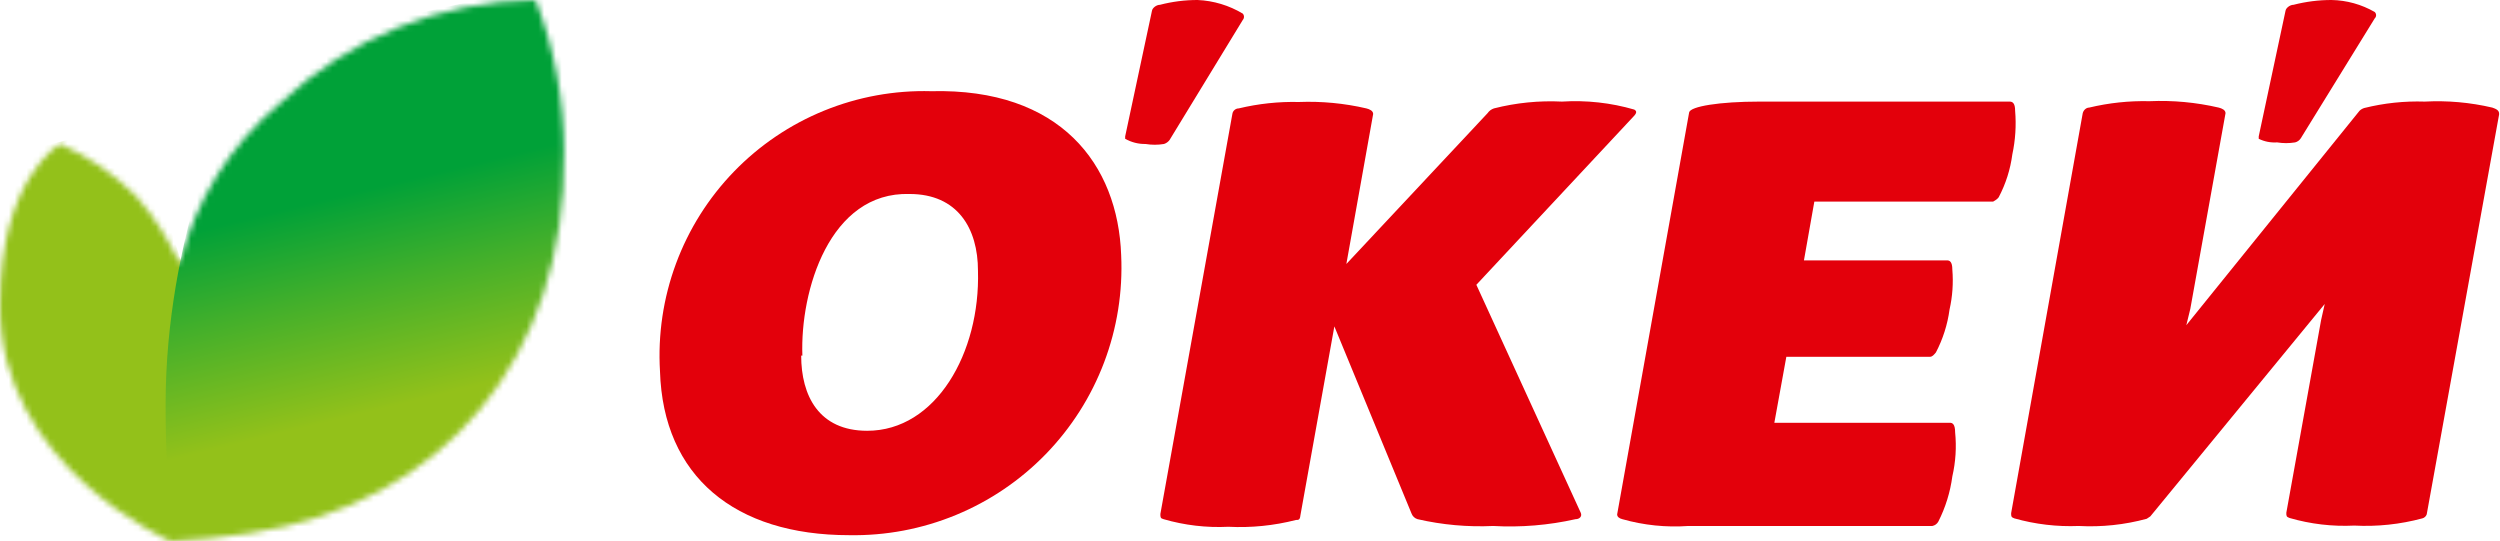 <svg width="425" height="92" viewBox="0 0 425 92" fill="none" xmlns="http://www.w3.org/2000/svg">
<mask id="mask0_30618_104467" style="mask-type:alpha" maskUnits="userSpaceOnUse" x="0" y="0" width="96" height="92">
<path d="M35.633 91.524C28.97 92 31.146 91.864 28.97 92C28.97 92 -0.337 79.217 0.003 51.678C0.003 30.327 10.203 24.479 10.203 24.479C14.99 26.586 19.347 29.559 23.054 33.251C26.131 36.718 28.654 40.64 30.534 44.878C33.145 34.243 39.075 24.717 47.465 17.679C59.23 6.478 74.807 0.159 91.051 0C94.24 8.242 95.876 17.002 95.879 25.839C96.355 60.653 75.48 85.744 42.433 90.64L35.633 91.524Z" fill="white"/>
</mask>
<g mask="url(#mask0_30618_104467)">
<path d="M22.034 21.079L-8.564 28.914L11.481 101.842L32.234 92.476C32.234 92.476 35.634 79.629 35.634 68.677C35.634 51.678 22.034 21.079 22.034 21.079Z" fill="url(#paint0_linear_30618_104467)"/>
<path d="M114.484 84.104L93.431 -2.72L62.832 4.08L39.034 17.679C39.034 17.679 28.153 40.405 28.154 68.677C28.154 96.95 32.859 103.897 32.859 103.897L114.484 84.104Z" fill="url(#paint1_linear_30618_104467)"/>
</g>
<path d="M342.572 18.835C342.572 17.476 342.096 17.271 341.62 17.271H299.122C292.322 17.271 287.359 18.087 287.155 19.107L274.915 87.444C274.915 87.852 275.255 88.124 275.799 88.26C279.444 89.293 283.24 89.684 287.019 89.416H328.497C328.711 89.374 328.913 89.285 329.09 89.156C329.266 89.026 329.412 88.86 329.517 88.668C330.737 86.259 331.541 83.662 331.897 80.985C332.462 78.534 332.623 76.007 332.373 73.505C332.373 72.077 331.897 71.873 331.489 71.873H301.638L303.678 60.654H328.089C328.497 60.654 328.769 60.314 329.109 59.906C330.296 57.633 331.078 55.171 331.421 52.63C331.925 50.401 332.085 48.108 331.897 45.83C331.897 44.47 331.421 44.266 331.013 44.266H306.67L308.438 34.271H338.832C338.832 34.271 339.512 33.931 339.784 33.523C340.98 31.254 341.763 28.79 342.096 26.247C342.619 23.813 342.779 21.316 342.572 18.835V18.835Z" fill="#E3000B"/>
<path d="M239.965 87.308C240.05 87.535 240.186 87.739 240.363 87.904C240.54 88.069 240.753 88.191 240.985 88.26C245.196 89.227 249.52 89.616 253.836 89.416C258.536 89.68 263.25 89.291 267.844 88.26C268.524 88.26 269 87.784 268.728 87.172L250.98 48.414L277.839 19.651C278.315 19.107 278.179 18.835 277.839 18.631C273.846 17.468 269.682 17.008 265.532 17.271C261.642 17.079 257.746 17.468 253.972 18.427C253.529 18.572 253.147 18.858 252.884 19.243L228.881 44.878L233.437 19.379C233.437 18.835 232.825 18.563 232.281 18.427C228.516 17.554 224.652 17.188 220.79 17.339C217.357 17.259 213.929 17.625 210.59 18.427C210.046 18.427 209.57 18.835 209.502 19.379L197.263 87.376C197.263 87.92 197.263 88.124 197.807 88.26C201.381 89.299 205.104 89.736 208.822 89.552C212.689 89.748 216.563 89.358 220.314 88.396C220.722 88.396 220.994 88.396 221.062 87.648L226.841 55.486L239.965 87.308Z" fill="#E3000B"/>
<path d="M423.693 18.291C419.93 17.409 416.061 17.065 412.202 17.271C408.745 17.159 405.29 17.525 401.934 18.359C401.627 18.45 401.347 18.613 401.118 18.835L371.675 55.282L372.355 52.494L378.339 19.243C378.339 18.699 377.727 18.427 377.183 18.291C373.329 17.397 369.372 17.031 365.42 17.203C361.964 17.12 358.513 17.486 355.152 18.291C354.676 18.291 354.2 18.699 354.064 19.243L341.893 87.24C341.893 87.784 341.893 87.92 342.437 88.124C345.995 89.13 349.69 89.566 353.384 89.416C357.278 89.627 361.18 89.214 364.944 88.192L365.556 87.784L395.202 51.678L394.59 54.398L388.675 87.172C388.675 87.716 388.675 87.852 389.219 88.056C392.793 89.096 396.516 89.532 400.234 89.348C404.128 89.552 408.029 89.139 411.794 88.124C411.964 88.08 412.121 87.995 412.251 87.876C412.382 87.758 412.481 87.61 412.541 87.444L424.849 19.447C424.917 18.699 424.237 18.495 423.693 18.291Z" fill="#E3000B"/>
<path d="M396.358 1.54502e-06C394.179 -0.001 392.009 0.273 389.898 0.816C389.286 0.816 388.606 1.36 388.538 1.836L383.982 23.187C383.982 23.187 383.982 23.187 383.982 23.595C384.953 24.072 386.032 24.283 387.11 24.207C388.123 24.374 389.157 24.374 390.17 24.207C390.561 24.106 390.9 23.863 391.122 23.527L403.702 3.128C403.776 3.058 403.835 2.974 403.875 2.88C403.915 2.787 403.936 2.686 403.936 2.584C403.936 2.482 403.915 2.381 403.875 2.288C403.835 2.194 403.776 2.11 403.702 2.04C401.466 0.749 398.939 0.047 396.358 1.54502e-06V1.54502e-06Z" fill="#E3000B"/>
<path d="M203.586 2.022e-06C201.429 -0.001 199.281 0.273 197.194 0.816C196.582 0.816 195.902 1.36 195.834 1.836L191.278 23.187C191.278 23.187 191.278 23.187 191.278 23.595C192.334 24.194 193.532 24.499 194.746 24.479C195.782 24.65 196.838 24.65 197.874 24.479C198.255 24.358 198.588 24.12 198.826 23.799L211.269 3.4C211.403 3.25 211.477 3.057 211.477 2.856C211.477 2.655 211.403 2.462 211.269 2.312C208.94 0.914 206.299 0.119 203.586 2.022e-06V2.022e-06Z" fill="#E3000B"/>
<path d="M190.599 43.382C190.888 49.594 189.9 55.8 187.696 61.615C185.493 67.431 182.12 72.733 177.787 77.194C173.453 81.654 168.251 85.179 162.502 87.55C156.753 89.922 150.579 91.089 144.361 90.98C124.913 90.98 112.742 80.984 112.198 63.101C111.828 56.881 112.755 50.652 114.921 44.809C117.087 38.966 120.445 33.638 124.78 29.162C129.115 24.686 134.334 21.16 140.104 18.809C145.875 16.458 152.071 15.332 158.3 15.503C180.263 14.959 190.055 27.947 190.599 43.382ZM136.201 60.449C136.201 67.249 139.193 73.233 147.42 73.233C159.116 73.233 166.664 59.973 166.256 46.034C166.256 38.826 162.788 32.978 154.628 32.978C141.029 32.57 135.997 49.434 136.405 60.449H136.201Z" fill="#E3000B"/>
<defs>
<linearGradient id="paint0_linear_30618_104467" x1="-89296.3" y1="-185805" x2="-89149.2" y2="-185266" gradientUnits="userSpaceOnUse">
<stop stop-color="#00A138"/>
<stop offset="0.33" stop-color="#41AF2B"/>
<stop offset="0.78" stop-color="#93C11A"/>
<stop offset="1" stop-color="#93C11A"/>
</linearGradient>
<linearGradient id="paint1_linear_30618_104467" x1="65.409" y1="31.429" x2="76.567" y2="77.446" gradientUnits="userSpaceOnUse">
<stop stop-color="#00A138"/>
<stop offset="0.33" stop-color="#41AF2B"/>
<stop offset="0.78" stop-color="#93C11A"/>
<stop offset="1" stop-color="#93C11A"/>
</linearGradient>
</defs>
</svg>
